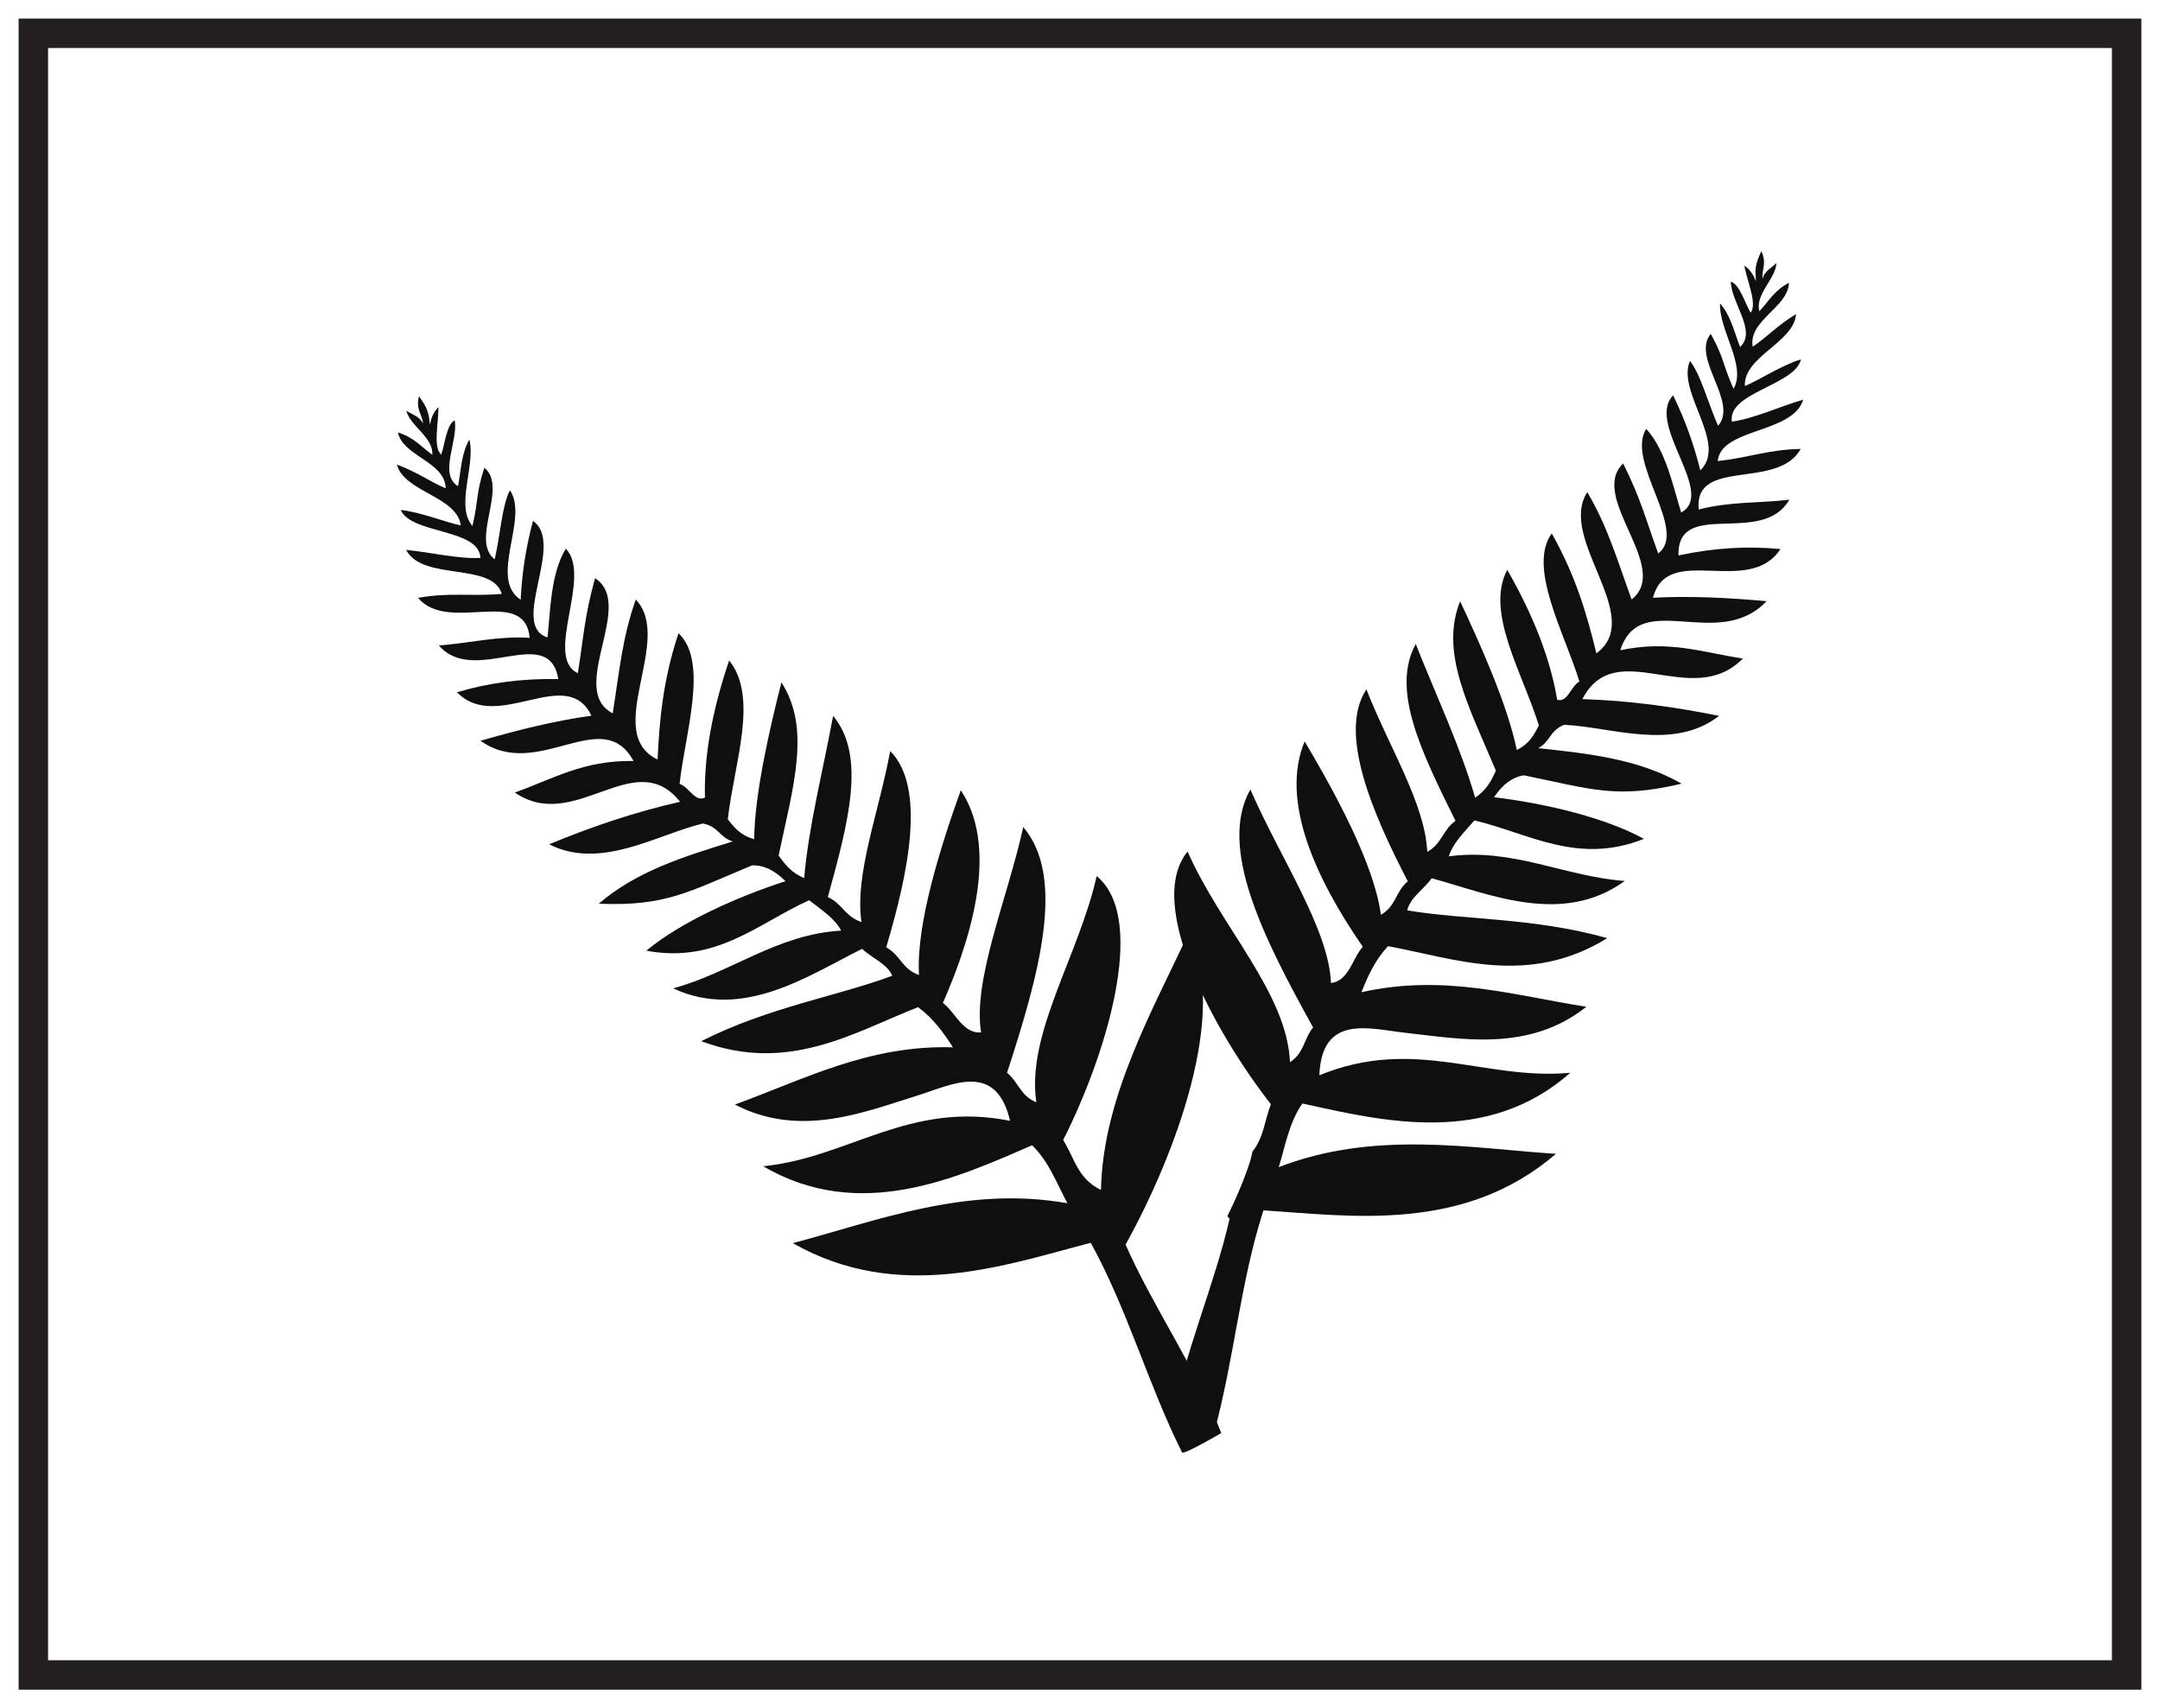 <?xml version="1.0" encoding="UTF-8"?>
<svg xmlns="http://www.w3.org/2000/svg" xmlns:xlink="http://www.w3.org/1999/xlink" width="220pt" height="174pt" viewBox="0 0 220 174" version="1.1">
<g id="surface1">
<rect x="0" y="0" width="220" height="174" style="fill:rgb(100%,100%,100%);fill-opacity:1;stroke:none;"/>
<path style=" stroke:none;fill-rule:nonzero;fill:rgb(100%,100%,100%);fill-opacity:1;" d="M 3.395 3.391 L 216.602 3.391 L 216.602 170.609 L 3.395 170.609 Z M 3.395 3.391 "/>
<path style=" stroke:none;fill-rule:nonzero;fill:rgb(13.73%,12.16%,12.549%);fill-opacity:1;" d="M 218.102 1.891 L 1.895 1.891 L 1.895 172.109 L 218.102 172.109 Z M 215.102 169.109 L 4.895 169.109 L 4.895 4.891 L 215.102 4.891 Z M 215.102 169.109 "/>
<path style=" stroke:none;fill-rule:nonzero;fill:rgb(6.476%,5.928%,5.235%);fill-opacity:1;" d="M 183.66 40.711 C 181.254 41.406 178.684 42.629 176.395 42.949 C 175.926 39.977 182.828 39.254 183.43 36.605 C 181.504 37.184 179.039 38.793 177.715 39.32 C 177.574 36.301 182.723 34.902 182.93 31.992 C 181 33.168 179.992 34.324 178.516 35.316 C 178.051 32.625 182.133 31.324 182.207 28.801 C 180.672 29.625 180.207 30.629 179.195 31.703 C 178.738 29.973 180.859 28.406 180.938 26.785 C 180.449 27.285 179.691 27.613 179.512 28.434 C 179.43 27.316 179.984 26.898 179.398 25.586 C 178.711 27.051 178.762 27.453 178.844 28.656 C 178.453 27.578 177.855 27.195 177.656 27.055 C 177.973 28.691 179 31 178.301 31.852 C 177.719 30.852 177.195 28.98 176.293 28.691 C 176.305 30.82 178.977 33.758 177.23 35.348 C 176.578 33.633 176.25 32.117 175.191 30.902 C 175.055 33.621 177.922 37.258 176.566 39.605 C 175.402 37.012 175.648 36.531 174.242 34.008 C 172.223 36.438 177.094 40.969 174.992 43.371 C 173.957 41.051 173.234 38.164 172.125 36.762 C 170.738 39.945 176.02 45.172 173.176 47.914 C 172.578 45.465 171.711 42.934 170.414 40.273 C 167.59 43.16 174.844 50.262 171.227 52.203 C 170.422 49.617 169.703 45.934 167.676 43.684 C 165.535 46.992 172 54.066 168.891 56.371 C 167.594 52.84 167.16 50.883 165.32 47.211 C 161.742 50.645 170.297 57.793 166.184 61.066 C 164.625 56.777 163.75 53.668 161.668 50.129 C 158.598 54.91 167.664 62.801 162.594 66.551 C 161.648 62.652 160.508 58.691 158.047 54.332 C 155.562 57.781 159.352 64.484 160.867 69.422 C 159.996 69.871 159.684 71.594 158.602 71.277 C 157.914 67.172 156.223 62.762 153.516 58.043 C 151.258 62.309 155.012 68.41 156.738 73.895 C 156.258 74.809 155.816 75.734 154.488 76.391 C 153.543 71.781 150.703 65.465 148.715 61.246 C 146.629 66.457 149.586 71.922 152.359 78.5 C 151.906 79.492 151.422 80.48 150.242 81.25 C 148.809 76.211 146.258 70.828 144.199 65.598 C 141.648 70.242 144.746 76.551 148.246 83.613 C 146.922 84.551 146.906 85.895 145.371 86.77 C 145.137 81.844 141.512 76.188 139.172 70.219 C 136.281 74.578 139.707 82.699 143.391 89.773 C 142.121 90.801 142.238 92.254 140.648 93.184 C 139.961 88.016 135.961 80.707 132.883 75.52 C 130.348 81.566 134.027 89.531 138.805 96.441 C 137.77 97.543 137.375 99.965 135.555 100.121 C 135.383 94.691 130.305 87.238 127.352 80.41 C 124.016 86.332 128.715 95.586 133.742 104.66 C 132.793 105.789 132.867 107.227 131.387 108.191 C 131.094 101.156 124.297 94.359 120.957 86.738 C 116.535 92.137 123.84 105.293 129.441 112.48 C 128.809 114.086 128.73 115.863 127.555 117.309 C 127.512 117.578 127.457 117.859 127.367 118.148 C 126.949 119.52 126.125 121.648 125.008 123.875 C 125.086 123.965 125.16 124.059 125.234 124.148 C 123.719 130.84 120.527 138.109 119.332 144.852 C 119.332 144.852 123.543 146.332 123.625 146.031 C 125.695 138.566 126.305 130.66 128.684 123.289 C 137.535 123.848 149.066 125.625 158.477 117.531 C 149.691 116.949 140.008 115.121 130.242 118.883 C 130.93 116.688 131.273 114.383 132.652 112.398 C 140.848 114.215 151.422 116.777 159.938 109.273 C 151.195 110.082 144.09 105.539 134.379 109.527 C 134.617 103.238 139.535 104.805 143.133 105.199 C 148.723 105.809 155.703 107.223 161.57 102.551 C 154.141 101.379 147.027 99.18 138.664 101.07 C 139.316 99.43 140.043 97.812 141.371 96.375 C 148.234 97.641 155.633 100.531 163.707 95.559 C 156.242 93.453 149.168 93.719 143.336 92.73 C 143.59 91.461 145.043 90.562 145.824 89.457 C 151.684 91.059 159.121 94.359 165.488 89.734 C 159.391 89.293 154.066 86.344 147.566 87.227 C 147.977 85.867 149.164 84.742 150.172 83.566 C 155.719 84.875 160.668 88.137 167.438 85.445 C 163.434 83.254 157.355 81.832 152.168 81.203 C 153.117 79.789 154.129 79.152 155.191 78.969 C 162.098 80.379 164.617 81.406 171.277 79.824 C 166.82 77.277 161.738 76.758 156.668 76.207 C 157.934 75.531 157.816 74.434 159.309 73.828 C 164.18 74.051 170.438 76.539 175.09 72.918 C 170.555 72 165.938 71.359 161.168 71.211 C 164.598 64.613 172.297 72.391 177.512 67.078 C 173.395 66.453 170.004 65.172 165.027 66.234 C 167.051 59.875 174.984 66.445 179.934 61.234 C 176.141 60.902 172.316 60.68 168.363 60.883 C 169.836 55.211 178.094 60.867 181.344 55.93 C 178.047 55.598 174.59 55.797 170.953 56.578 C 170.816 50.703 179.488 55.723 182.246 50.898 C 179.16 51.27 176.25 51.062 173.02 51.898 C 172.484 46.57 181.086 49.949 183.402 45.73 C 180.09 45.793 178.316 46.582 174.953 46.969 C 175.277 43.57 182.602 44.195 183.66 40.711 "/>
<path style=" stroke:none;fill-rule:nonzero;fill:rgb(6.476%,5.928%,5.235%);fill-opacity:1;" d="M 120.395 147.945 C 116.938 141.016 114.832 133.367 111.094 126.59 C 102.512 128.824 91.531 132.77 80.75 126.625 C 89.262 124.375 98.418 120.73 108.719 122.562 C 107.629 120.535 106.852 118.34 105.121 116.656 C 97.422 120.004 87.527 124.535 77.734 118.793 C 86.473 117.922 92.578 112.102 102.879 114.168 C 101.441 108.039 96.914 110.512 93.457 111.586 C 88.082 113.254 81.5 115.973 74.852 112.508 C 81.922 109.938 88.484 106.422 97.059 106.68 C 96.102 105.195 95.082 103.746 93.504 102.59 C 87.004 105.141 80.297 109.391 71.422 106.051 C 78.348 102.559 85.34 101.469 90.879 99.387 C 90.387 98.191 88.785 97.586 87.812 96.648 C 82.367 99.34 75.691 103.996 68.562 100.672 C 74.461 99.078 79.129 95.168 85.676 94.793 C 85.016 93.535 83.633 92.656 82.418 91.695 C 77.223 94.035 72.988 98.184 65.832 96.836 C 69.344 93.922 75.035 91.363 80.008 89.758 C 78.805 88.551 77.691 88.117 76.613 88.141 C 70.105 90.844 67.828 92.332 60.984 92.051 C 64.879 88.699 69.766 87.219 74.637 85.711 C 73.266 85.289 73.176 84.188 71.594 83.879 C 66.852 85.027 61.184 88.664 55.93 86 C 60.203 84.23 64.613 82.723 69.266 81.668 C 64.641 75.844 58.57 84.949 52.434 80.727 C 56.355 79.328 59.441 77.422 64.527 77.516 C 61.328 71.66 54.797 79.621 48.941 75.453 C 52.602 74.402 56.312 73.453 60.234 72.898 C 57.703 67.617 50.676 74.738 46.547 70.516 C 49.719 69.562 53.152 69.098 56.867 69.168 C 55.883 63.379 48.324 69.957 44.699 65.746 C 47.801 65.523 50.617 64.766 53.949 64.969 C 53.457 59.637 45.656 64.594 42.582 60.895 C 45.844 60.324 47.734 60.762 51.109 60.5 C 50.141 57.227 43.074 59.234 41.367 56.02 C 43.863 56.238 46.617 56.953 48.93 56.828 C 48.82 53.82 41.906 54.43 40.812 51.945 C 42.812 52.145 45.539 53.254 46.938 53.516 C 46.504 50.527 41.18 50.137 40.422 47.32 C 42.539 48.105 43.75 49.047 45.391 49.738 C 45.332 47.012 41.074 46.512 40.523 44.047 C 42.184 44.566 42.836 45.461 44.031 46.32 C 44.152 44.539 41.77 43.406 41.383 41.828 C 41.957 42.223 42.766 42.406 43.098 43.172 C 42.965 42.062 42.34 41.758 42.668 40.355 C 43.617 41.664 43.648 42.07 43.797 43.266 C 43.973 42.133 44.488 41.645 44.656 41.465 C 44.66 43.133 44.09 45.598 44.941 46.301 C 45.32 45.207 45.477 43.27 46.309 42.812 C 46.699 44.902 44.641 48.301 46.656 49.527 C 46.969 47.719 47.004 46.168 47.809 44.773 C 48.465 47.418 46.344 51.531 48.121 53.578 C 48.77 50.809 48.438 50.387 49.336 47.641 C 51.781 49.641 47.859 55.02 50.387 56.973 C 50.961 54.5 51.117 51.527 51.938 49.938 C 53.906 52.801 49.723 58.938 53.031 61.086 C 53.152 58.57 53.523 55.922 54.285 53.059 C 57.609 55.355 51.844 63.711 55.766 64.926 C 56.062 62.234 56.062 58.48 57.629 55.883 C 60.359 58.727 55.359 66.902 58.852 68.57 C 59.453 64.855 59.508 62.852 60.609 58.898 C 64.781 61.586 57.742 70.234 62.406 72.66 C 63.121 68.156 63.387 64.938 64.754 61.066 C 68.68 65.176 61.285 74.648 66.977 77.363 C 67.164 73.355 67.527 69.25 69.109 64.5 C 72.207 67.414 69.766 74.715 69.219 79.852 C 70.16 80.129 70.797 81.758 71.801 81.238 C 71.691 77.082 72.512 72.43 74.266 67.277 C 77.293 71.035 74.777 77.738 74.125 83.453 C 74.773 84.258 75.387 85.082 76.812 85.477 C 76.863 80.77 78.441 74.027 79.59 69.508 C 82.633 74.227 80.77 80.156 79.305 87.141 C 79.938 88.027 80.602 88.902 81.906 89.438 C 82.352 84.215 83.832 78.445 84.855 72.918 C 88.242 76.992 86.406 83.773 84.316 91.375 C 85.797 92.043 86.066 93.355 87.742 93.922 C 87.031 89.043 89.508 82.801 90.668 76.496 C 94.34 80.223 92.527 88.848 90.262 96.496 C 91.703 97.262 91.863 98.711 93.602 99.316 C 93.293 94.113 95.82 86.176 97.855 80.496 C 101.496 85.949 99.406 94.473 96.035 102.164 C 97.262 103.051 98.109 105.352 99.926 105.156 C 99.059 99.793 102.621 91.508 104.219 84.242 C 108.625 89.422 105.777 99.398 102.57 109.27 C 103.719 110.195 103.922 111.617 105.555 112.281 C 104.504 105.324 109.879 97.352 111.699 89.234 C 117.074 93.688 112.41 108 108.285 116.121 C 109.418 117.898 109.762 120.09 112.137 121.203 C 112.316 111.668 117.598 102.562 121.023 95.09 C 125.277 102.922 119.66 117.75 114.641 126.773 C 117.402 133.055 121.926 139.578 124.387 145.973 C 124.387 145.973 120.535 148.227 120.395 147.945 "/>
</g>
</svg>

